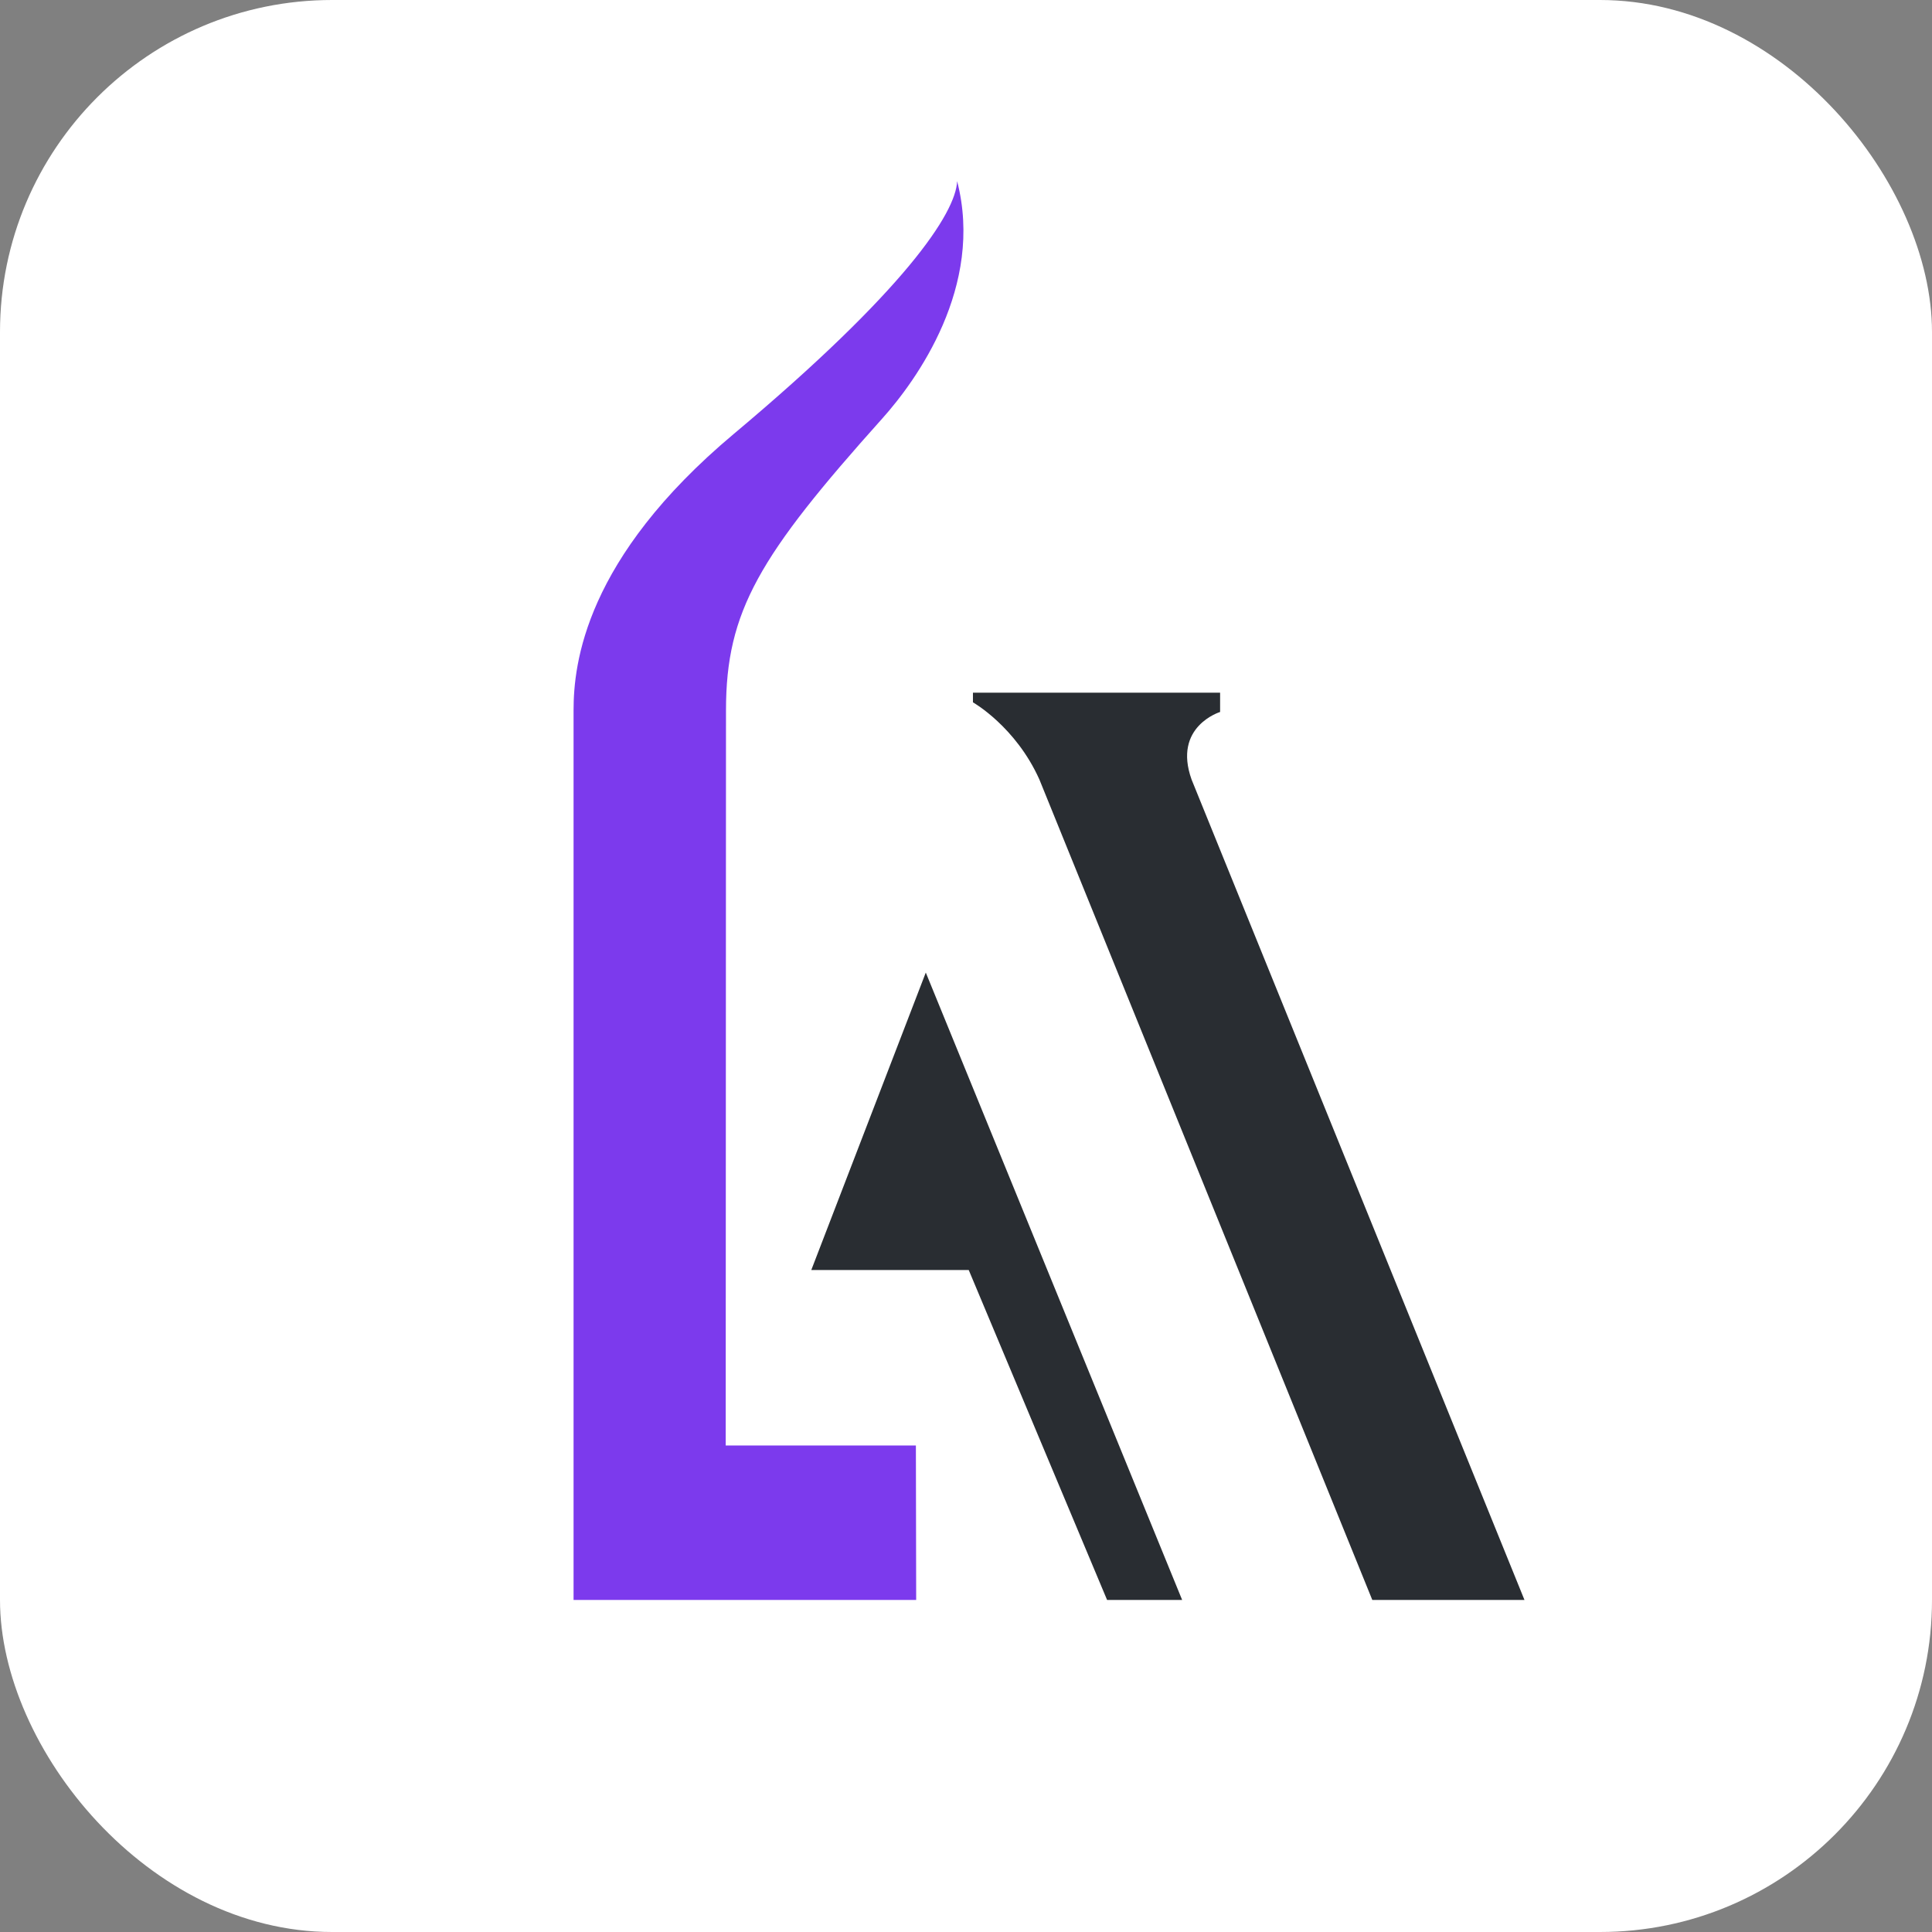 <svg width="128" height="128" viewBox="0 0 128 128" fill="none" xmlns="http://www.w3.org/2000/svg">
<rect x="0" y="0" width="128" height="128" fill="#808080" stroke="none"/>
<rect width="128" height="128" rx="22" fill="white"/>
<g clip-path="url(#clip0_446_2443)">
<path d="M80.835 45.891H64.46V46.531C64.46 46.531 67.287 48.129 68.863 51.646L90.918 106H101L78.945 51.646C77.685 48.129 80.835 47.17 80.835 47.17V45.891Z" fill="#292D32"/>
<path d="M48.607 28.755C59.97 19.228 63.333 14.101 63.412 12C65.218 18.977 60.726 25.191 58.45 27.731C50.299 36.828 48.099 40.486 48.099 47.057L48.08 95.769H60.68L60.699 106H38L38 47.057C38 43.965 38.763 37.007 48.607 28.755Z" fill="#7c3aed"/>
<path d="M53.75 84.142L61.336 64.435L78.32 106H73.347L64.181 84.142H53.75Z" fill="#292D32"/>
</g>
<defs>
<clipPath id="clip0_446_2443">
<rect width="63" height="94" fill="white" transform="translate(38 12)"/>
</clipPath>
</defs>
</svg>

